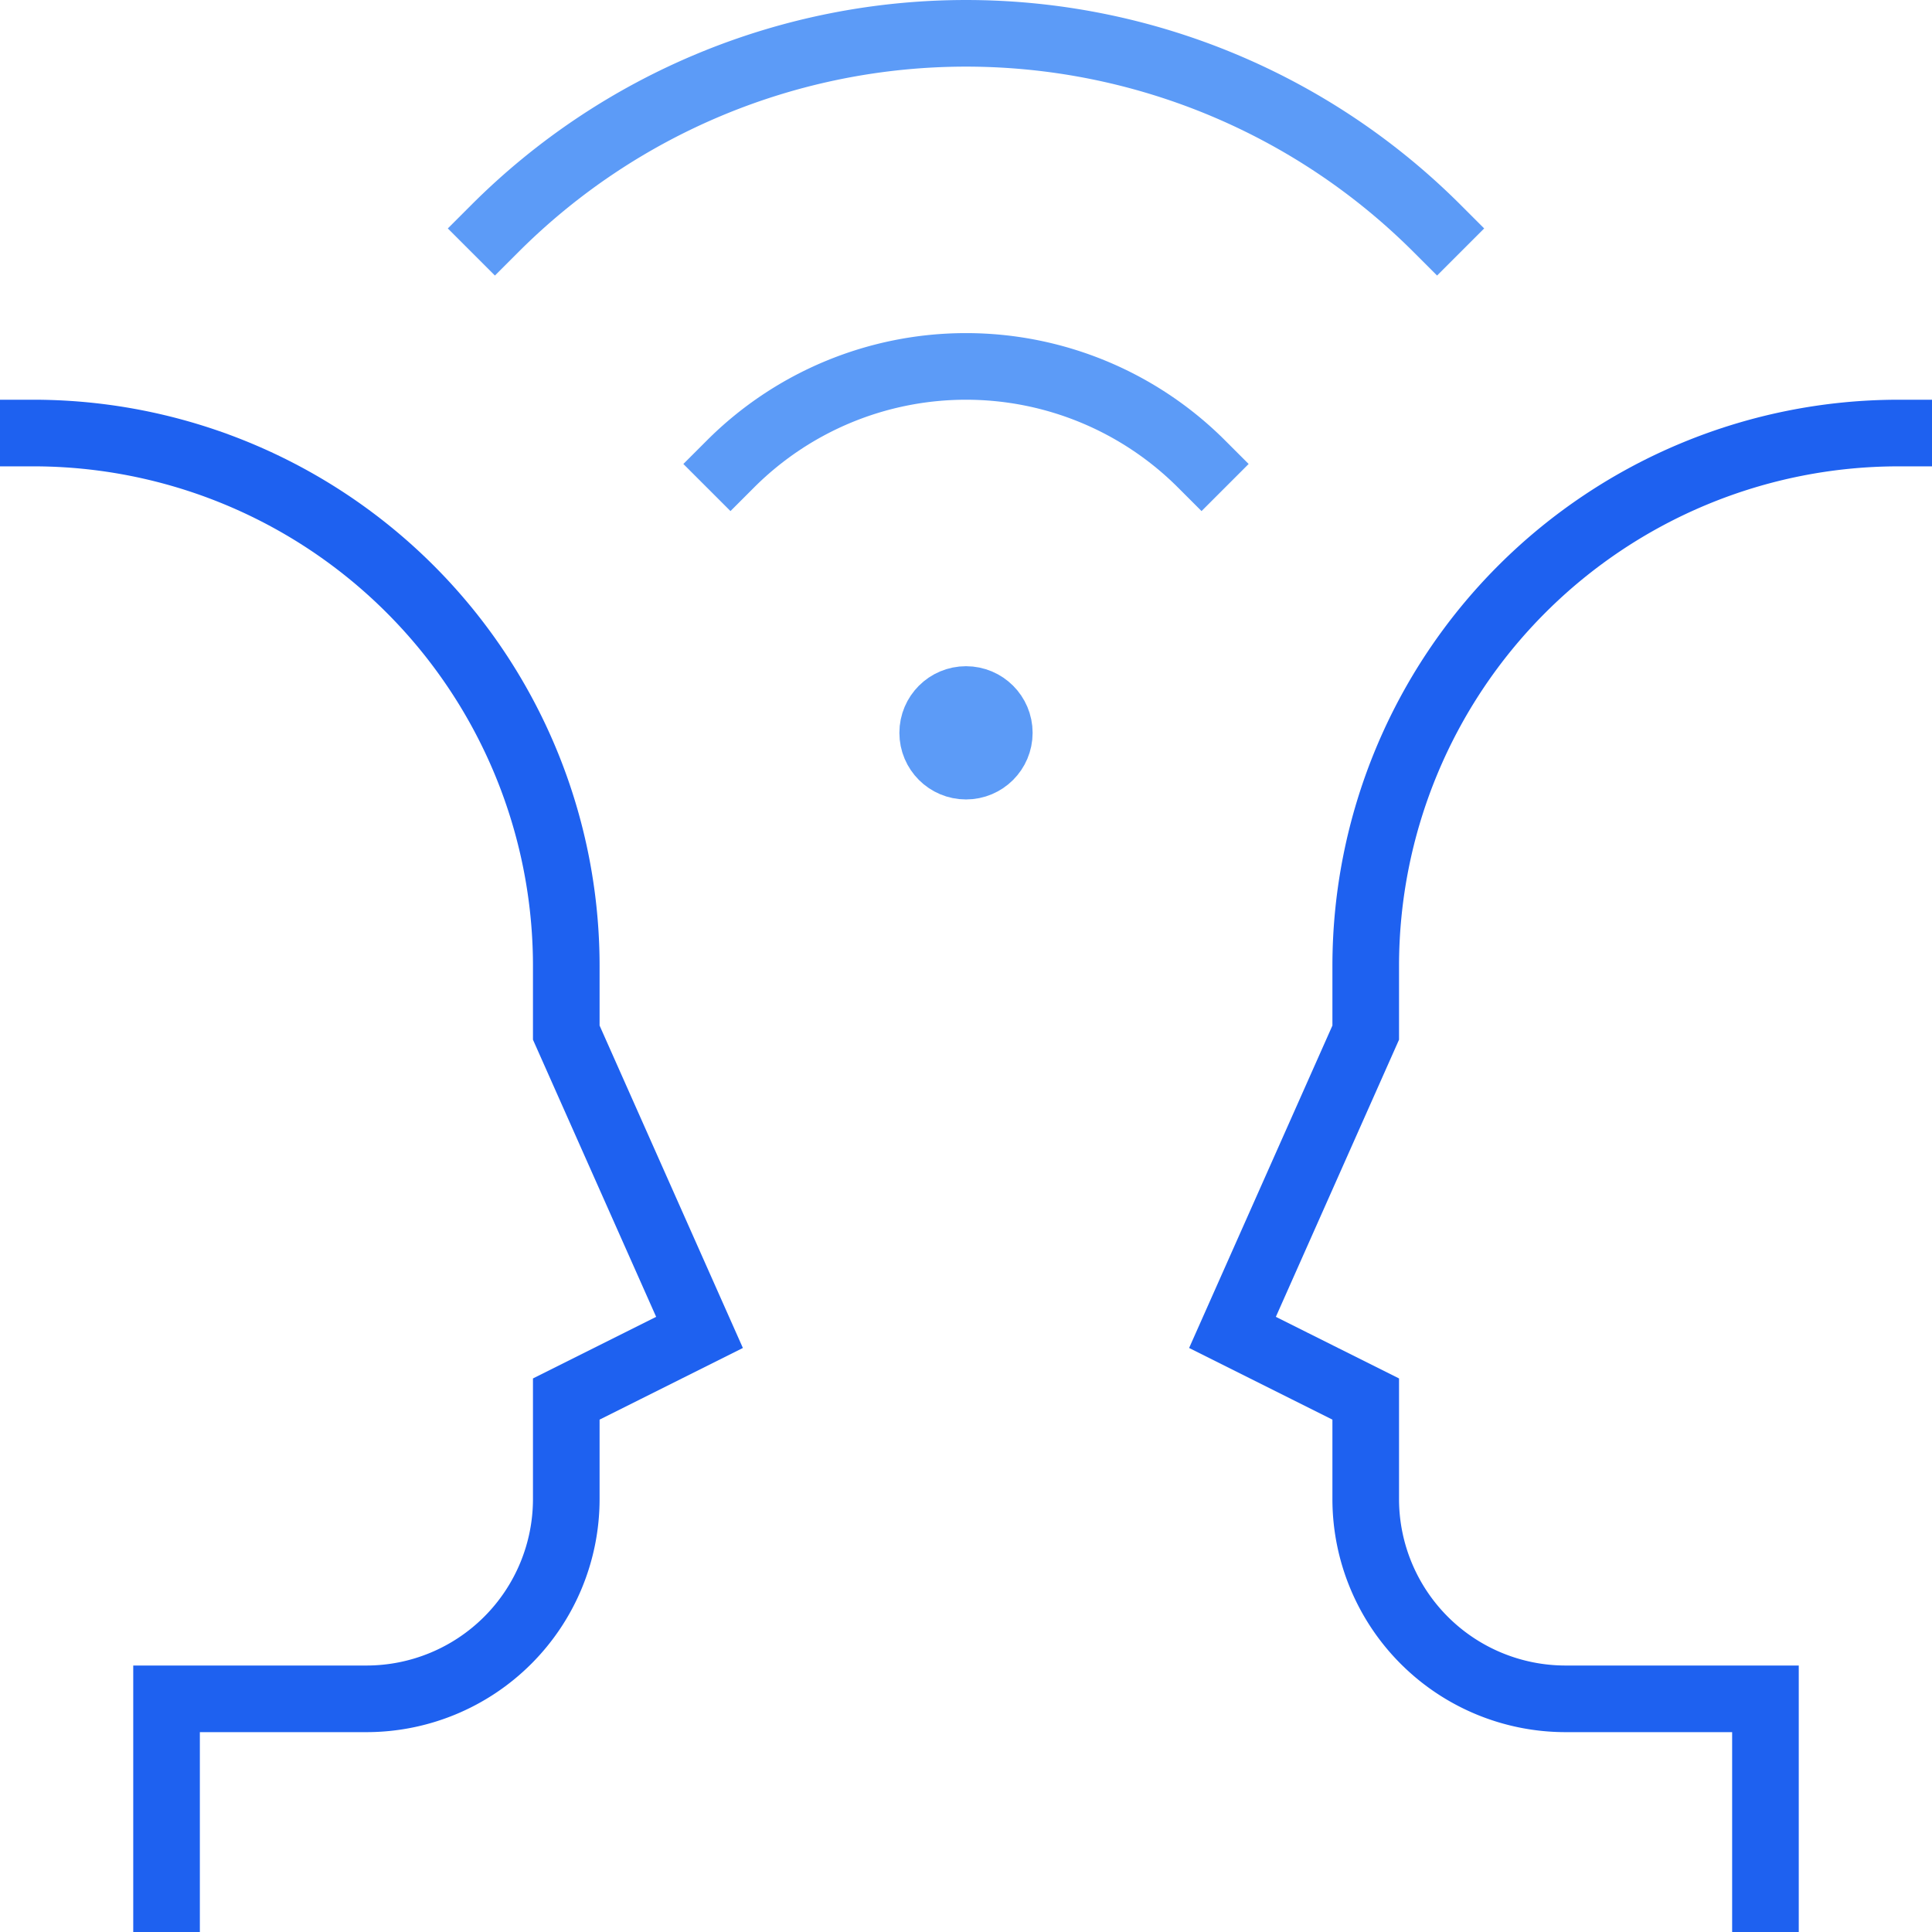 <svg viewBox="0 0 58 58" height="58" width="58" xmlns="http://www.w3.org/2000/svg"><g transform="translate(-3 -3)"><path stroke-width="2" stroke-miterlimit="10" stroke-linecap="square" stroke="#5c9bf7" fill="none" d="M39.071,16.929a10,10,0,0,0-14.142,0"></path><path stroke-width="2" stroke-miterlimit="10" stroke-linecap="square" stroke="#5c9bf7" fill="none" d="M46.142,9.858a20,20,0,0,0-28.284,0"></path><path stroke-width="2" stroke-miterlimit="10" stroke-linecap="square" stroke="#1e61f0" fill="none" d="M4,16A16,16,0,0,1,20,32v2l4,9-4,2v3a6,6,0,0,1-6,6H8v6"></path><path stroke-width="2" stroke-miterlimit="10" stroke-linecap="square" stroke="#1e61f0" fill="none" d="M60,16A16,16,0,0,0,44,32v2l-4,9,4,2v3a6,6,0,0,0,6,6h6v6"></path><circle stroke-width="2" stroke-miterlimit="10" stroke-linecap="square" stroke="#5c9bf7" fill="none" transform="translate(31 24)" r="1" cy="1" cx="1"></circle></g></svg>
